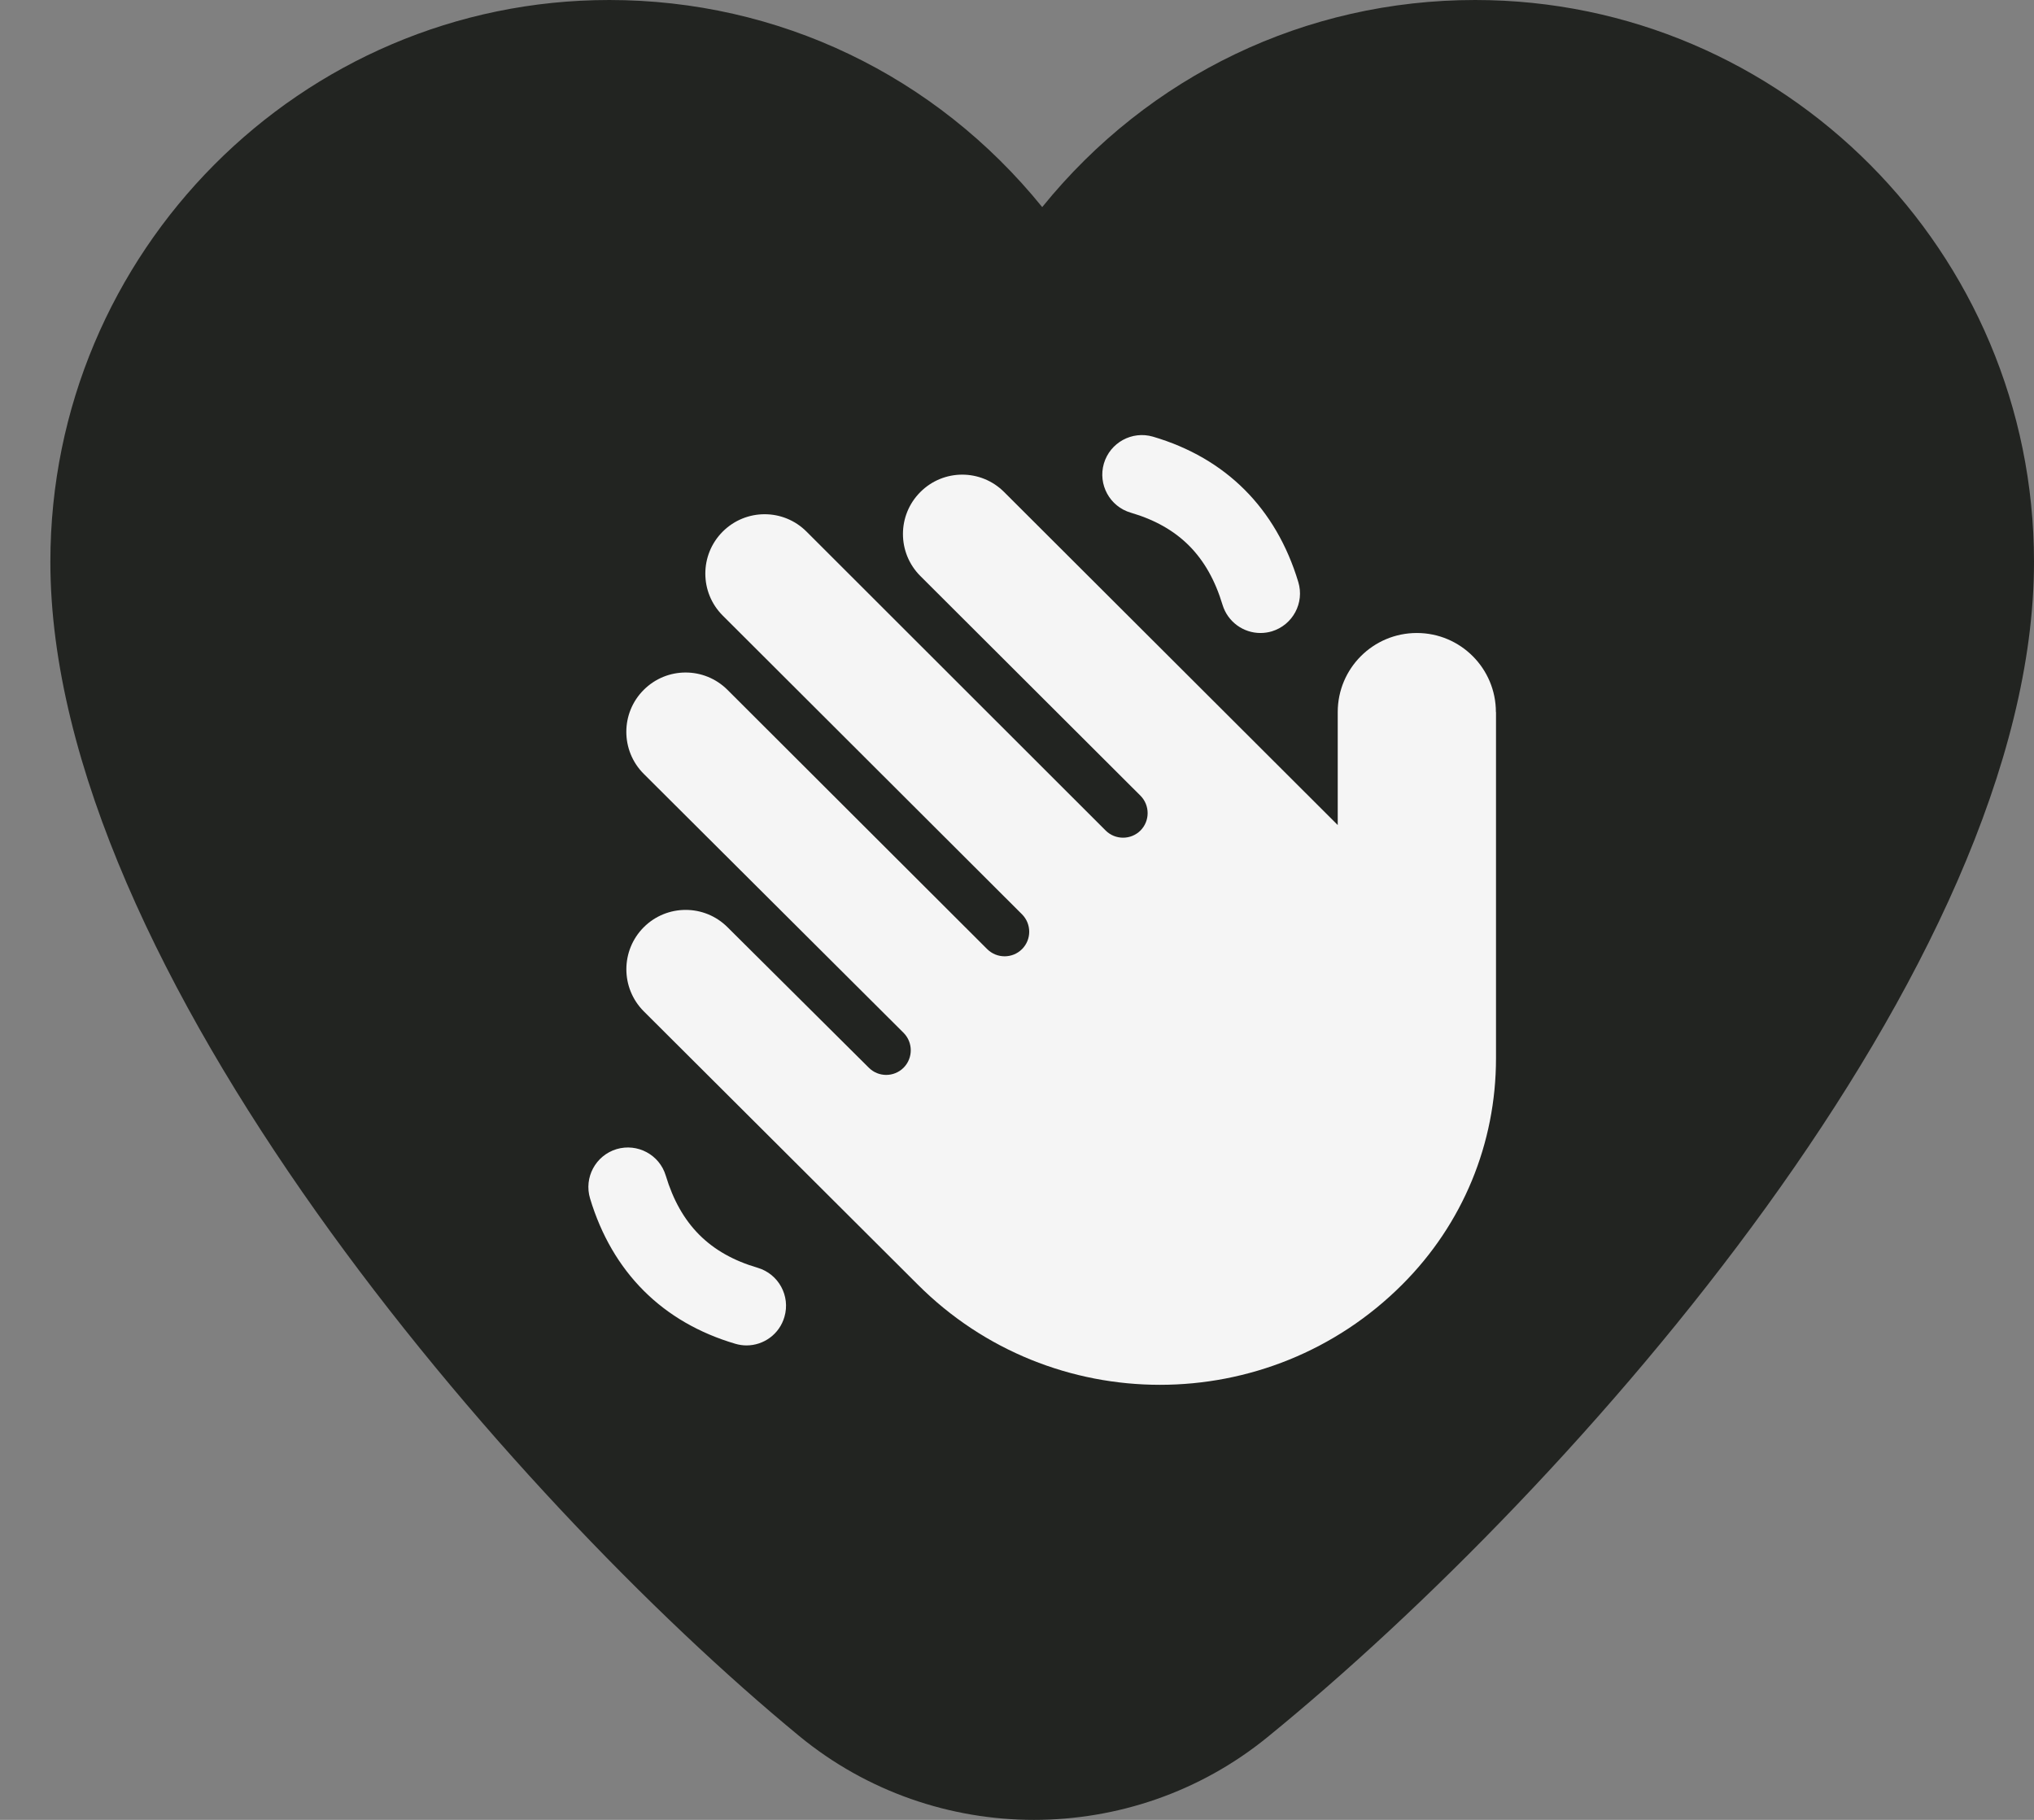 <?xml version="1.0" encoding="UTF-8"?> <svg xmlns="http://www.w3.org/2000/svg" width="38" height="34" viewBox="0 0 38 34" fill="none"><rect x="0" y="0" width="38" height="34" fill="#808080" stroke="none"/><path d="M27.559 0C24.396 0 21.464 1.407 19.471 3.869C17.477 1.407 14.545 0 11.382 0C5.624 0 0.941 4.709 0.941 10.496C0.941 18.085 9.523 27.98 14.932 32.434C16.2 33.477 17.758 34 19.316 34C20.865 34 22.415 33.485 23.681 32.453C29.438 27.764 38 18.048 38 10.496C38 4.709 33.317 0 27.559 0ZM21.703 10.829C22.497 10.923 23.065 11.829 22.942 13.188C22.573 16.471 19.815 16.054 20.067 12.845C20.192 11.486 20.91 10.735 21.703 10.829ZM17.218 10.829C18.013 10.735 18.731 11.486 18.856 12.845C19.109 16.051 16.351 16.473 15.982 13.188C15.857 11.831 16.421 10.925 17.218 10.829ZM12.537 16.301C12.414 14.944 12.982 14.038 13.776 13.942C14.569 13.848 15.289 14.599 15.412 15.958C15.663 19.164 12.906 19.585 12.537 16.301ZM22.298 23.187C21.878 23.168 21.462 23.095 21.062 22.972C20.028 22.645 18.905 22.645 17.869 22.972C16.172 23.533 14.77 22.981 14.834 21.46C14.836 19.211 17.13 17.003 19.466 17.003C21.802 17.003 24.095 19.211 24.095 21.46C24.095 22.248 23.783 23.187 22.295 23.187H22.298ZM23.346 15.957C23.471 14.598 24.189 13.846 24.983 13.941C25.777 14.035 26.345 14.941 26.22 16.3C25.851 19.583 23.093 19.166 23.345 15.957H23.346Z" fill="#222421"></path><ellipse cx="20.388" cy="16.956" rx="10.707" ry="8.915" fill="#222421"></ellipse><path d="M23.547 11.826C23.23 11.826 22.937 11.619 22.84 11.3C22.565 10.387 22.02 9.84 21.125 9.578C20.733 9.463 20.509 9.052 20.623 8.66C20.739 8.268 21.15 8.044 21.54 8.158C22.901 8.558 23.84 9.496 24.255 10.873C24.374 11.264 24.152 11.676 23.762 11.795C23.691 11.816 23.619 11.826 23.548 11.826L23.547 11.826ZM14.655 24.603C14.77 24.211 14.546 23.801 14.154 23.685C13.259 23.423 12.713 22.876 12.438 21.963C12.32 21.572 11.908 21.353 11.518 21.469C11.127 21.588 10.906 22 11.024 22.391C11.439 23.768 12.379 24.706 13.74 25.106C13.809 25.126 13.879 25.136 13.947 25.136C14.267 25.136 14.562 24.926 14.655 24.603ZM27.947 13.304C27.947 12.487 27.285 11.826 26.47 11.826C25.653 11.826 24.992 12.487 24.992 13.304V15.414L18.76 9.193C18.327 8.759 17.627 8.759 17.194 9.193C16.761 9.625 16.761 10.328 17.194 10.761L21.307 14.866C21.485 15.046 21.485 15.337 21.307 15.516C21.128 15.695 20.835 15.695 20.656 15.516C20.649 15.508 15.068 9.932 15.068 9.932C14.636 9.499 13.935 9.499 13.502 9.932C13.069 10.365 13.069 11.068 13.502 11.5L19.094 17.082C19.273 17.262 19.273 17.553 19.094 17.732C18.915 17.911 18.623 17.911 18.443 17.732C18.44 17.728 13.592 12.889 13.592 12.889C13.159 12.456 12.459 12.456 12.026 12.889C11.593 13.321 11.593 14.024 12.026 14.457C12.026 14.457 16.878 19.294 16.881 19.296C17.06 19.476 17.06 19.768 16.881 19.948C16.701 20.127 16.411 20.127 16.232 19.948L13.593 17.324C13.161 16.891 12.459 16.891 12.026 17.324C11.594 17.758 11.594 18.459 12.026 18.893L17.144 23.997C18.392 25.247 20.032 25.872 21.671 25.872C23.311 25.872 24.951 25.247 26.199 23.997C27.328 22.868 27.949 21.366 27.949 19.769V13.304H27.947Z" fill="#F5F5F5"></path></svg> 